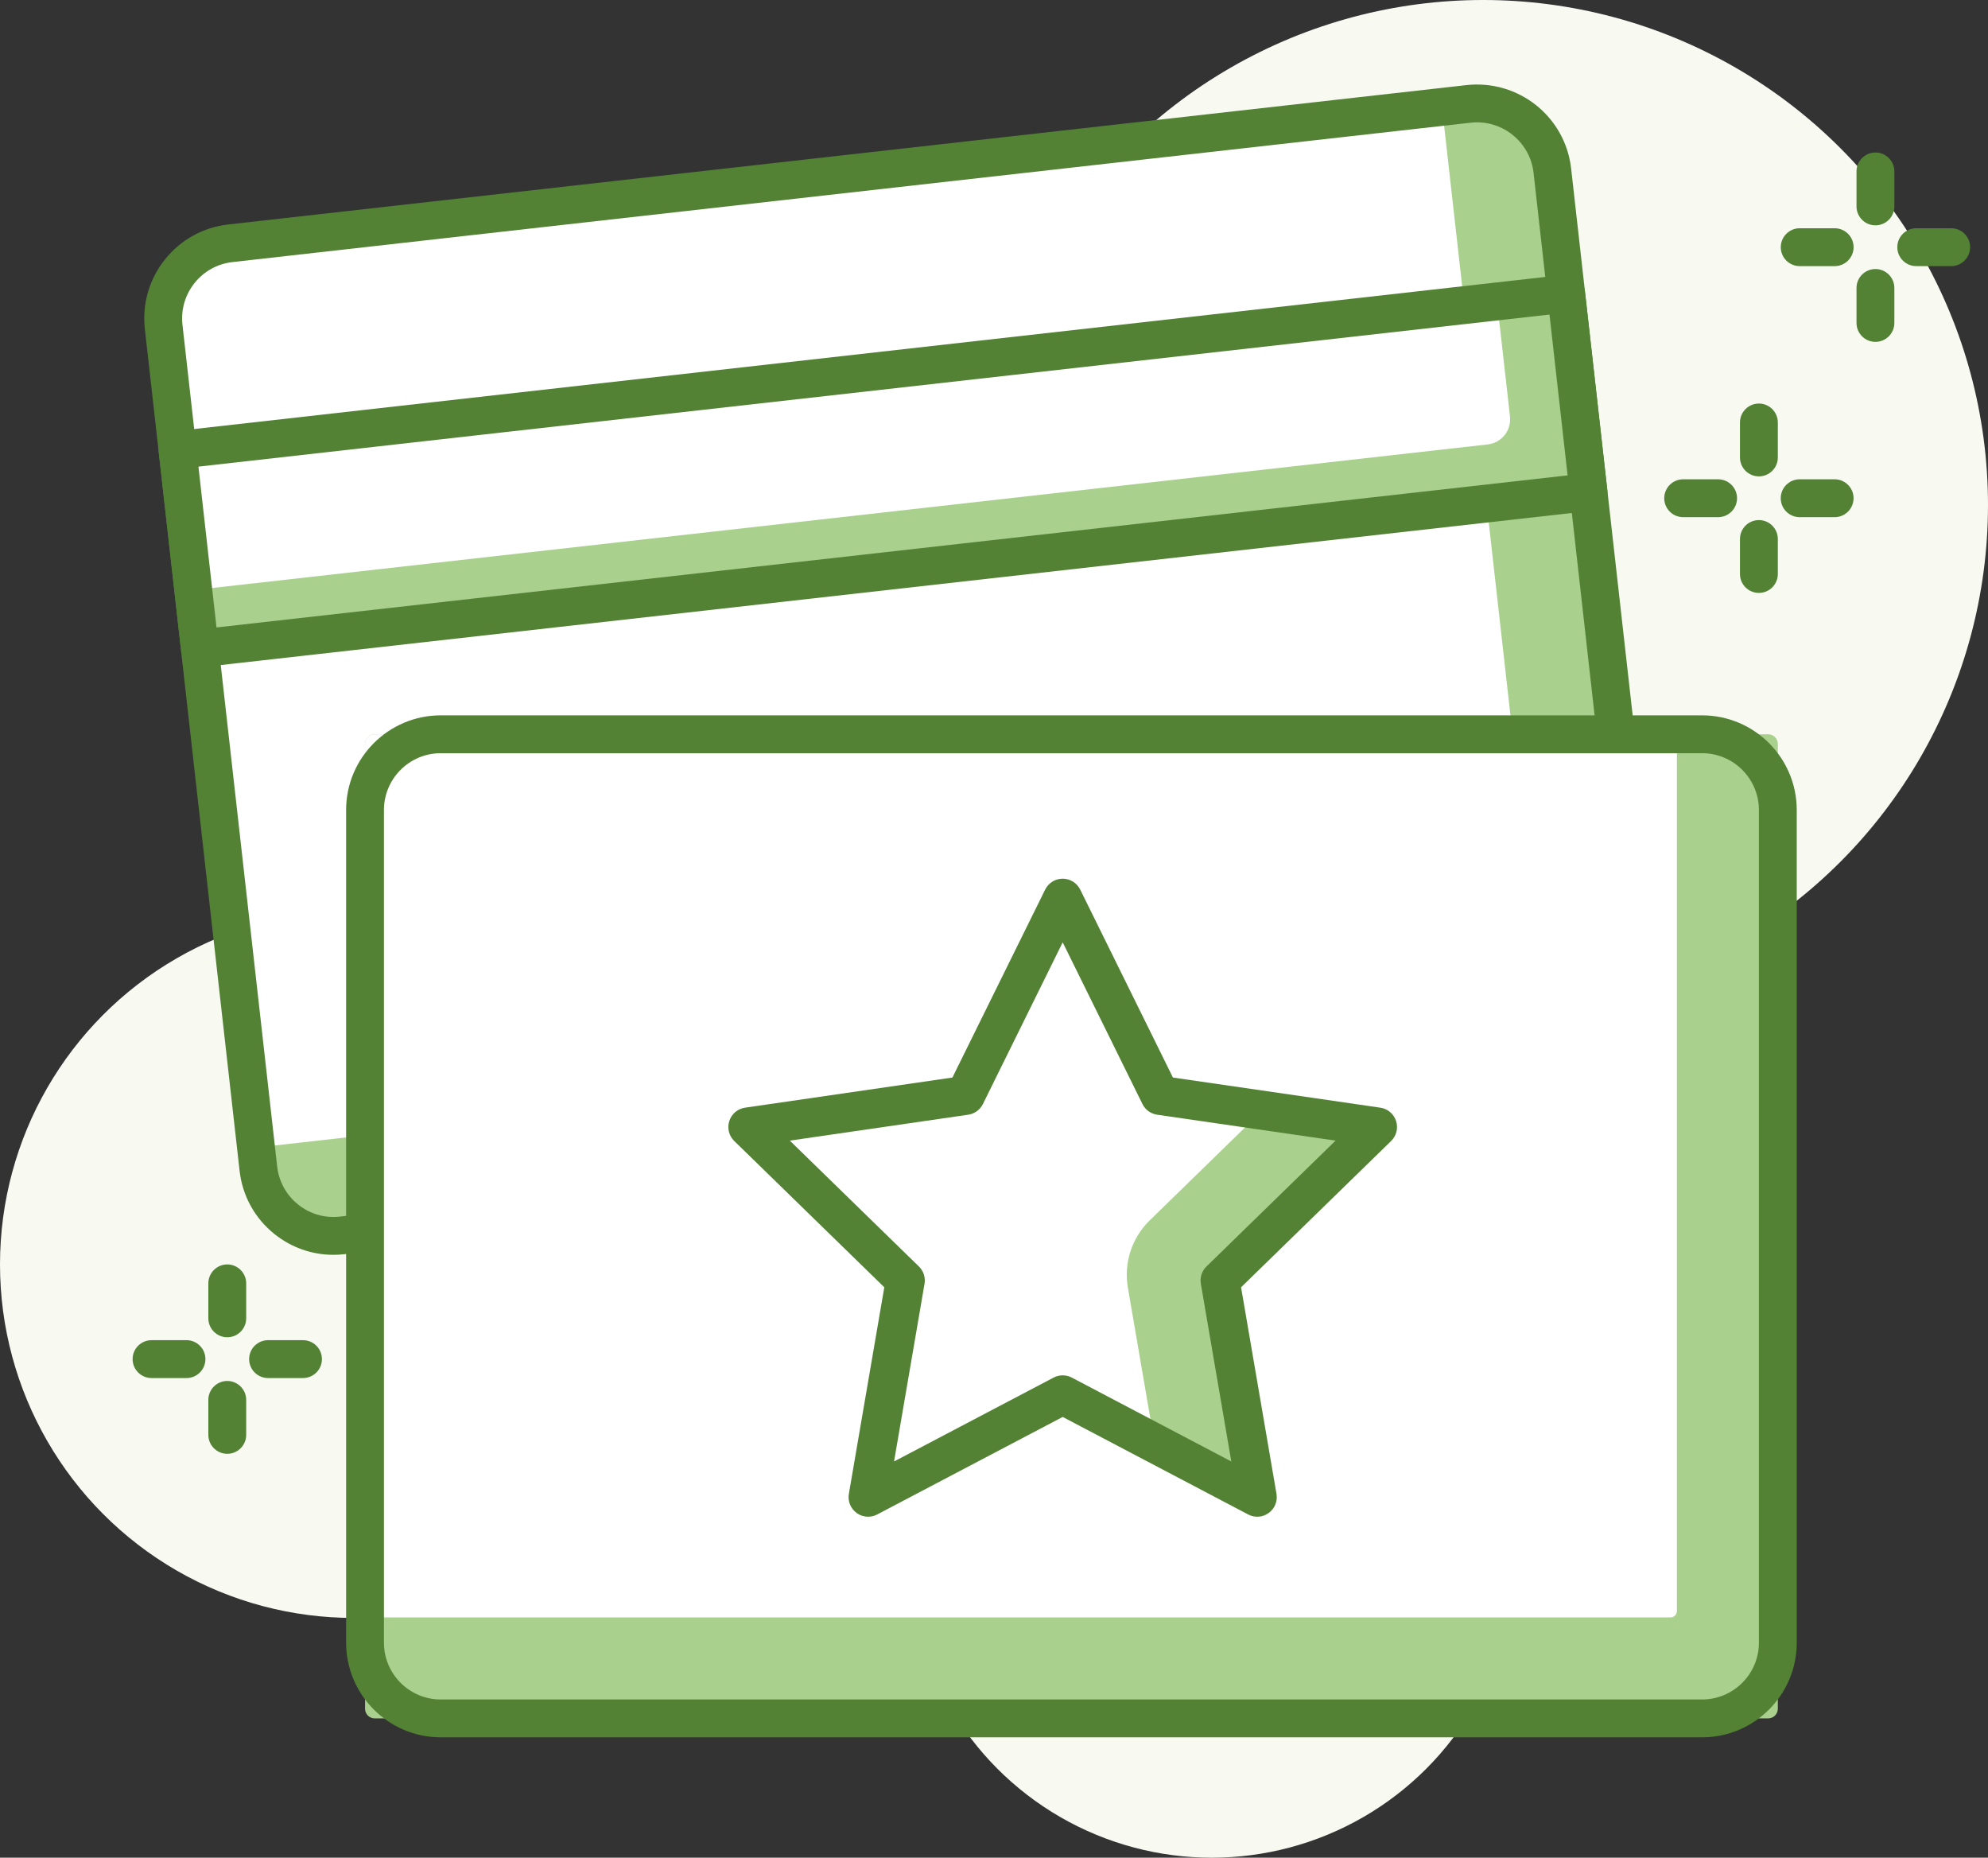<?xml version="1.0" encoding="utf-8"?>
<!-- Generator: Adobe Illustrator 28.6.0, SVG Export Plug-In . SVG Version: 9.03 Build 54939)  -->
<svg version="1.0" id="Layer_1" xmlns="http://www.w3.org/2000/svg" xmlns:xlink="http://www.w3.org/1999/xlink" x="0px" y="0px"
	 viewBox="0 0 616.583 576.042" enable-background="new 0 0 616.583 576.042" xml:space="preserve">
<rect x="0" y="0" width="616.583" height="576.042" fill="#333333" stroke="none"/>
<g id="Payment_Solution">
</g>
<g id="Layer_3">
	<g>
		<g>
			<circle fill="#F8FAF2" cx="109.615" cy="392.077" r="109.615"/>
		</g>
		<g>
			<circle fill="#F8FAF2" cx="375.853" cy="482.087" r="93.955"/>
		</g>
		<g>
			<circle fill="#F8FAF2" cx="459.991" cy="156.592" r="156.592"/>
		</g>
		<g>
			<g>
				<path fill="#538235" d="M532.877,160.365h-10.839c-3.245,0-5.872-2.63-5.872-5.872c0-3.241,2.627-5.872,5.872-5.872h10.839
					c3.238,0,5.872,2.631,5.872,5.872C538.749,157.735,536.115,160.365,532.877,160.365z"/>
			</g>
			<g>
				<path fill="#538235" d="M569.016,160.365H558.17c-3.238,0-5.872-2.63-5.872-5.872c0-3.241,2.634-5.872,5.872-5.872h10.846
					c3.242,0,5.872,2.631,5.872,5.872C574.888,157.735,572.258,160.365,569.016,160.365z"/>
			</g>
			<g>
				<path fill="#538235" d="M545.527,183.854c-3.245,0-5.872-2.63-5.872-5.872V167.14c0-3.242,2.627-5.872,5.872-5.872
					c3.242,0,5.872,2.63,5.872,5.872v10.842C551.399,181.224,548.769,183.854,545.527,183.854z"/>
			</g>
			<g>
				<path fill="#538235" d="M545.527,147.719c-3.245,0-5.872-2.638-5.872-5.872v-10.842c0-3.241,2.627-5.872,5.872-5.872
					c3.242,0,5.872,2.631,5.872,5.872v10.842C551.399,145.081,548.769,147.719,545.527,147.719z"/>
			</g>
		</g>
		<g>
			<path fill="#538235" d="M57.84,427.31H46.998c-3.238,0-5.872-2.63-5.872-5.872c0-3.241,2.634-5.872,5.872-5.872H57.84
				c3.246,0,5.872,2.631,5.872,5.872C63.712,424.68,61.086,427.31,57.84,427.31z"/>
		</g>
		<g>
			<path fill="#538235" d="M93.976,427.31H83.141c-3.246,0-5.872-2.63-5.872-5.872c0-3.241,2.626-5.872,5.872-5.872h10.835
				c3.241,0,5.872,2.631,5.872,5.872C99.848,424.68,97.217,427.31,93.976,427.31z"/>
		</g>
		<g>
			<path fill="#538235" d="M70.487,450.799c-3.238,0-5.872-2.63-5.872-5.872v-10.842c0-3.234,2.634-5.872,5.872-5.872
				c3.241,0,5.872,2.638,5.872,5.872v10.842C76.359,448.169,73.728,450.799,70.487,450.799z"/>
		</g>
		<g>
			<path fill="#538235" d="M70.487,414.664c-3.238,0-5.872-2.63-5.872-5.872V397.95c0-3.241,2.634-5.872,5.872-5.872
				c3.241,0,5.872,2.631,5.872,5.872v10.842C76.359,412.034,73.728,414.664,70.487,414.664z"/>
		</g>
		<g>
			<g>
				<path fill="#538235" d="M569.023,82.52h-10.842c-3.238,0-5.872-2.63-5.872-5.872c0-3.241,2.634-5.872,5.872-5.872h10.842
					c3.246,0,5.872,2.631,5.872,5.872C574.895,79.89,572.269,82.52,569.023,82.52z"/>
			</g>
			<g>
				<path fill="#538235" d="M605.159,82.52h-10.835c-3.242,0-5.872-2.63-5.872-5.872c0-3.241,2.63-5.872,5.872-5.872h10.835
					c3.241,0,5.872,2.631,5.872,5.872C611.031,79.89,608.401,82.52,605.159,82.52z"/>
			</g>
			<g>
				<path fill="#538235" d="M581.67,106.009c-3.238,0-5.872-2.63-5.872-5.872V89.295c0-3.242,2.634-5.872,5.872-5.872
					c3.242,0,5.872,2.63,5.872,5.872v10.842C587.542,103.379,584.912,106.009,581.67,106.009z"/>
			</g>
			<g>
				<path fill="#538235" d="M581.67,69.874c-3.238,0-5.872-2.63-5.872-5.872V53.16c0-3.241,2.634-5.872,5.872-5.872
					c3.242,0,5.872,2.631,5.872,5.872v10.842C587.542,67.244,584.912,69.874,581.67,69.874z"/>
			</g>
		</g>
		<g>
			<path fill="#A9D08D" d="M490.136,339.859l-384.042,43.219c-12.883,1.451-24.505-7.818-25.957-20.7L50.772,101.391
				c-1.451-12.883,7.817-24.506,20.7-25.95l384.042-43.227c12.883-1.444,24.497,7.825,25.95,20.708l29.373,260.987
				C512.287,326.793,503.019,338.416,490.136,339.859z"/>
		</g>
		<g>
			<path fill="#FFFFFF" d="M462.948,312.68L79.403,355.845L50.771,101.391c-1.451-12.883,7.817-24.506,20.7-25.95l375.767-42.295
				l29.51,262.233C477.711,303.969,471.536,311.717,462.948,312.68z"/>
		</g>
		<g>
			<path fill="#538235" d="M103.404,389.1c-6.617,0-12.99-2.224-18.24-6.411c-6.128-4.883-9.98-11.867-10.858-19.654L44.933,102.048
				c-0.879-7.786,1.329-15.451,6.22-21.579c4.883-6.128,11.867-9.987,19.654-10.865l384.042-43.219
				c16.177-1.757,30.634,9.811,32.445,25.881l29.373,260.987c0.871,7.794-1.337,15.458-6.228,21.579
				c-4.883,6.129-11.867,9.987-19.653,10.858l-384.042,43.219C105.628,389.039,104.512,389.1,103.404,389.1z M458.134,37.938
				c-0.649,0-1.314,0.031-1.971,0.107L72.121,81.264c-4.676,0.527-8.864,2.843-11.798,6.518c-2.926,3.683-4.256,8.275-3.728,12.952
				l29.373,260.987c0.527,4.676,2.842,8.864,6.518,11.798c3.675,2.926,8.237,4.271,12.944,3.728l384.042-43.219l0,0
				c4.677-0.527,8.864-2.835,11.798-6.518c2.934-3.675,4.257-8.275,3.737-12.944L475.634,53.579
				C474.616,44.594,466.975,37.938,458.134,37.938z"/>
		</g>
		<g>
			
				<rect x="57.144" y="115.097" transform="matrix(0.994 -0.112 0.112 0.994 -14.612 31.533)" fill="#A9D08D" width="433.405" height="61.914"/>
		</g>
		<g>
			<path fill="#FFFFFF" d="M461.427,137.81L59.948,182.985l-4.89-43.464l409.25-46.054l4.019,35.692
				C468.809,133.454,465.722,137.321,461.427,137.81z"/>
		</g>
		<g>
			<path fill="#538235" d="M61.98,206.917c-1.322,0-2.613-0.451-3.66-1.284c-1.215-0.97-1.995-2.384-2.171-3.927l-6.922-61.528
				c-0.367-3.225,1.956-6.128,5.173-6.487l430.692-48.468c3.194-0.291,6.128,1.956,6.487,5.173l6.93,61.528
				c0.176,1.543-0.275,3.102-1.246,4.317c-0.97,1.215-2.384,1.995-3.927,2.171l-430.7,48.468
				C62.416,206.901,62.203,206.917,61.98,206.917z M61.545,144.694l5.609,49.867l419.039-47.154l-5.617-49.866L61.545,144.694z"/>
		</g>
		<g>
			<path fill="#A9D08D" d="M548.396,532.847H116.223c-1.657,0-3-1.343-3-3V230.686c0-1.657,1.343-3,3-3h432.172c1.657,0,3,1.343,3,3
				v299.161C551.396,531.504,550.052,532.847,548.396,532.847z"/>
		</g>
		<g>
			<path fill="#FFFFFF" d="M518.097,501.541H113.223V230.686c0-1.657,1.343-3,3-3h403.874v271.855
				C520.097,500.646,519.202,501.541,518.097,501.541z"/>
		</g>
		<g>
			<path fill="#538235" d="M527.922,538.716H136.689c-16.177,0-29.342-13.166-29.342-29.342V251.16
				c0-16.177,13.166-29.342,29.342-29.342h391.233c16.177,0,29.342,13.166,29.342,29.342v258.213
				C557.264,525.55,544.098,538.716,527.922,538.716z M136.689,233.555c-9.704,0-17.605,7.901-17.605,17.605v258.213
				c0,9.704,7.901,17.605,17.605,17.605h391.233c9.704,0,17.605-7.901,17.605-17.605V251.16c0-9.704-7.901-17.605-17.605-17.605
				H136.689z"/>
		</g>
		<g>
			<path fill="#FFFFFF" d="M237.41,321.582h-69.414v-38.115c0-0.552,0.448-1,1-1h69.414v38.115
				C238.41,321.134,237.962,321.582,237.41,321.582z"/>
		</g>
		<g>
			<circle fill="#FFFFFF" cx="465.317" cy="313.765" r="31.299"/>
		</g>
		<g>
			<polygon fill="#FFFFFF" points="329.587,278.523 359.766,339.662 427.229,349.471 378.408,397.054 389.937,464.249 
				329.587,432.525 269.244,464.249 280.766,397.054 231.945,349.471 299.416,339.662 			"/>
		</g>
		<g>
			<path fill="#A9D08D" d="M378.408,397.054l48.829-47.59l-35.636-5.174l-35.021,34.138c-5.544,5.401-8.075,13.193-6.766,20.818
				l8.28,48.269l31.842,16.734L378.408,397.054z"/>
		</g>
		<g>
			<path fill="#538235" d="M269.244,470.306c-1.253,0-2.507-0.386-3.556-1.159c-1.869-1.357-2.8-3.652-2.413-5.922l10.993-64.057
				l-46.542-45.367c-1.648-1.609-2.247-4.014-1.529-6.207c0.71-2.192,2.602-3.793,4.889-4.124l64.309-9.344l28.767-58.284
				c1.026-2.066,3.131-3.375,5.434-3.375l0,0c2.302,0,4.408,1.309,5.433,3.375l28.759,58.284l64.317,9.344
				c2.287,0.331,4.18,1.932,4.889,4.124c0.718,2.192,0.119,4.598-1.529,6.207l-46.542,45.367l10.985,64.057
				c0.386,2.271-0.544,4.574-2.414,5.922c-1.852,1.364-4.337,1.537-6.371,0.465l-57.527-30.242l-57.535,30.242
				C271.176,470.077,270.207,470.306,269.244,470.306z M329.595,426.469c0.97,0,1.94,0.229,2.815,0.694l49.483,26.015l-9.447-55.098
				c-0.339-1.964,0.316-3.975,1.743-5.363l40.036-39.027l-55.326-8.036c-1.98-0.284-3.683-1.522-4.566-3.312l-24.737-50.137
				l-24.746,50.137c-0.883,1.79-2.586,3.028-4.566,3.312l-55.319,8.036l40.036,39.027c1.428,1.396,2.082,3.399,1.743,5.363
				l-9.455,55.098l49.491-26.015C327.654,426.697,328.624,426.469,329.595,426.469z"/>
		</g>
	</g>
</g>
</svg>
